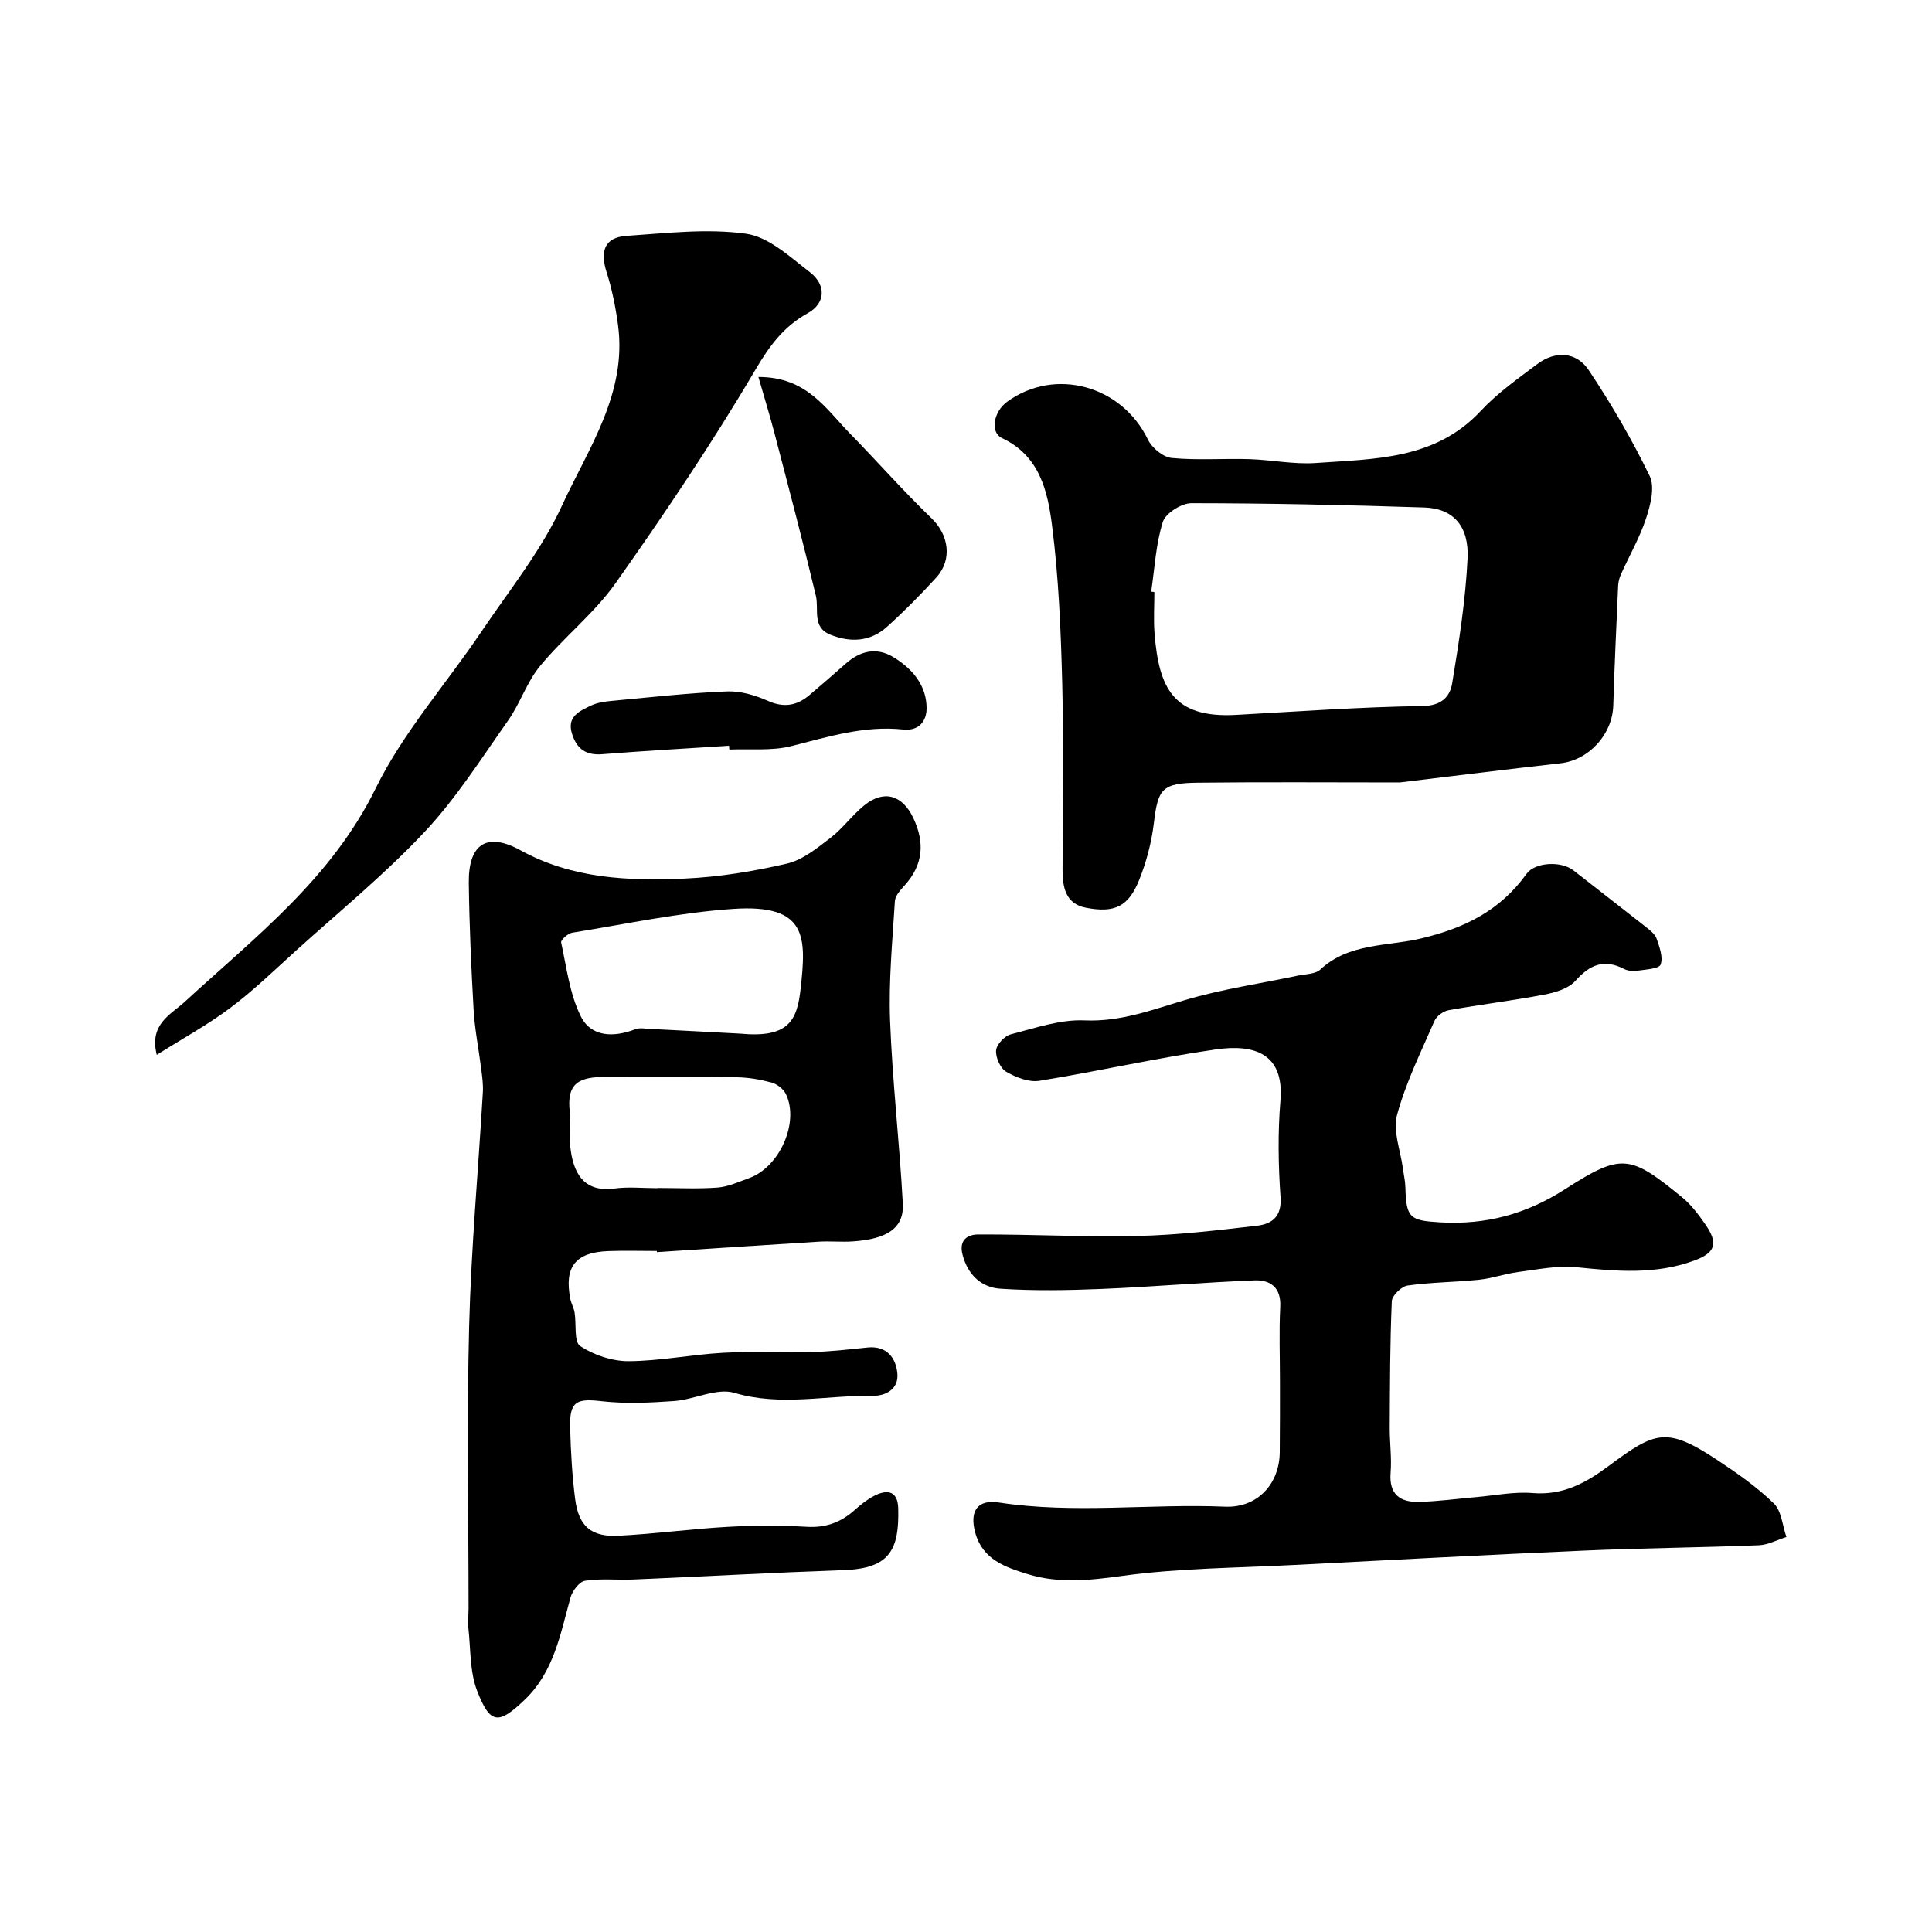<svg enable-background="new 0 0 400 400" viewBox="0 0 400 400" xmlns="http://www.w3.org/2000/svg"><g fill="#000001"><path d="m265 286.06c0-5.16-.2-10.34.06-15.49.21-4.02-2.06-5.61-5.32-5.48-10.54.41-21.06 1.34-31.61 1.77-6.98.29-14.01.42-20.98-.04-3.92-.26-6.72-2.78-7.85-6.99-.86-3.2 1.13-4.24 3.23-4.25 11.04-.04 22.08.56 33.11.31 8.22-.19 16.43-1.17 24.61-2.12 3.09-.36 5.16-1.87 4.87-5.93-.47-6.63-.57-13.36-.02-19.97.81-9.76-5.39-11.74-13.36-10.6-12.24 1.75-24.34 4.53-36.55 6.5-2.18.35-4.89-.72-6.9-1.9-1.2-.71-2.18-2.95-2.06-4.41.1-1.21 1.75-2.98 3.03-3.31 5.03-1.3 10.22-3.11 15.26-2.89 7.49.33 13.99-2.19 20.86-4.22 7.61-2.26 15.54-3.4 23.33-5.05 1.59-.34 3.61-.29 4.65-1.26 5.89-5.5 13.8-4.78 20.72-6.4 9.14-2.14 16.53-5.83 21.98-13.42 1.73-2.4 7.14-2.71 9.69-.71 5.02 3.94 10.08 7.83 15.09 11.78.85.67 1.84 1.46 2.16 2.41.59 1.71 1.35 3.8.82 5.3-.31.87-2.98 1.02-4.62 1.26-.95.14-2.1.1-2.92-.32-4.15-2.15-7.1-.94-10.11 2.44-1.43 1.61-4.16 2.42-6.44 2.85-6.57 1.25-13.22 2.05-19.81 3.23-1.09.2-2.49 1.21-2.92 2.2-2.79 6.41-5.93 12.76-7.75 19.46-.91 3.35.72 7.39 1.21 11.12.17 1.3.48 2.59.51 3.89.16 6.34.93 6.88 7.15 7.25 9.48.56 17.85-1.67 25.99-6.91 11.69-7.52 13.41-7.02 24.11 1.69 1.88 1.53 3.41 3.57 4.81 5.58 2.8 4.01 2.14 5.94-2.26 7.56-7.99 2.94-16.11 2.23-24.36 1.38-3.96-.41-8.09.48-12.11.99-2.72.35-5.38 1.32-8.1 1.6-4.91.51-9.89.51-14.77 1.2-1.26.18-3.22 2.06-3.27 3.23-.38 8.69-.38 17.4-.43 26.1-.02 3.15.43 6.32.18 9.45-.35 4.43 1.96 6.1 5.81 6.01 3.94-.09 7.86-.64 11.79-.98 3.93-.33 7.91-1.17 11.79-.85 6.26.52 11-2.07 15.76-5.61 9.65-7.17 11.96-8.19 22.53-1.2 4.08 2.7 8.16 5.55 11.65 8.95 1.61 1.56 1.79 4.6 2.62 6.96-1.91.59-3.8 1.63-5.72 1.71-12.11.48-24.23.58-36.33 1.11-19.96.87-39.92 1.94-59.88 2.97-11.87.62-23.83.64-35.56 2.26-6.74.93-13.18 1.62-19.61-.37-4.59-1.42-9.36-2.99-10.87-8.67-1.15-4.32.41-6.84 4.92-6.15 15.59 2.38 31.24.21 46.84.86 6.65.28 11.29-4.67 11.31-11.39.05-4.83.04-9.66.04-14.49z"/><path d="m135.98 259c-3.33 0-6.67-.1-10 .02-6.84.25-9.21 3.26-7.9 9.92.19.95.73 1.83.88 2.78.4 2.4-.17 6.1 1.17 6.98 2.84 1.87 6.64 3.14 10.04 3.12 6.52-.04 13.03-1.38 19.56-1.74 6.17-.34 12.37 0 18.56-.16 3.77-.1 7.53-.54 11.29-.93 4.11-.43 5.97 2.27 6.22 5.49.23 2.95-2.19 4.57-5.25 4.52-9.47-.15-18.88 2.23-28.49-.62-3.66-1.09-8.26 1.38-12.47 1.69-5.01.36-10.12.6-15.09.03-5.19-.6-6.61.07-6.46 5.52.14 4.93.41 9.88 1.04 14.77.72 5.58 3.31 7.85 8.93 7.57 7.54-.38 15.05-1.42 22.6-1.84 5.48-.31 11.01-.32 16.49-.01 3.91.22 7.02-.94 9.84-3.47 1.21-1.09 2.52-2.13 3.95-2.89 2.73-1.45 4.98-1.16 5.08 2.53.22 8.55-1.73 12.45-11.21 12.79-14.54.52-29.06 1.32-43.6 1.95-3.35.14-6.75-.25-10.03.26-1.19.18-2.64 2.1-3.02 3.48-2.09 7.54-3.42 15.35-9.45 21.13-5.43 5.2-7.16 5.18-9.87-1.8-1.55-3.99-1.33-8.69-1.82-13.07-.15-1.31.04-2.66.04-3.99 0-19.49-.38-39 .12-58.48.42-16.14 1.89-32.25 2.84-48.38.1-1.63-.14-3.3-.35-4.93-.5-4.05-1.33-8.07-1.56-12.14-.5-8.76-.89-17.53-1-26.29-.1-8.11 3.75-10.59 10.71-6.76 10.72 5.89 22.34 6.37 34.01 5.85 7.09-.32 14.23-1.49 21.15-3.1 3.24-.75 6.22-3.19 8.98-5.3 2.55-1.95 4.48-4.69 6.98-6.72 4.1-3.34 7.93-2.21 10.2 2.58 2.39 5.05 2.08 9.65-1.76 13.91-.86.96-1.98 2.14-2.05 3.28-.51 8.24-1.31 16.52-1 24.75.48 12.65 1.96 25.25 2.64 37.9.27 5.01-3.16 7.33-10.35 7.82-2.32.16-4.67-.09-7 .05-11.19.68-22.38 1.44-33.57 2.17-.01-.12-.02-.18-.02-.24zm17.26-45c9.99.95 11.79-2.66 12.52-9.27 1.16-10.63 1.5-17.6-13.97-16.55-11.17.76-22.24 3.14-33.33 4.93-.89.14-2.39 1.51-2.28 2.02 1.12 5.16 1.76 10.62 4.05 15.26 2.15 4.36 6.84 4.43 11.31 2.7.87-.34 1.98-.12 2.97-.07 6.24.31 12.49.65 18.73.98zm-17.1 32c0-.01 0-.02 0-.04 4.15 0 8.32.22 12.45-.09 2.2-.17 4.36-1.19 6.49-1.95 6.33-2.25 10.47-11.58 7.62-17.43-.51-1.04-1.82-2.05-2.95-2.36-2.33-.63-4.8-1.06-7.21-1.09-9-.12-18 .02-27-.07-5.76-.06-8.27 1.34-7.57 7.28.27 2.29-.14 4.66.08 6.97.55 5.55 2.72 9.7 9.14 8.85 2.93-.39 5.96-.07 8.95-.07z"/><path d="m289.8 162c-14.3 0-28.06-.11-41.83.05-7.44.09-8.23 1.3-9.08 8.4-.48 3.98-1.54 8.01-3.04 11.74-2.22 5.52-5.08 6.89-11.01 5.75-4.32-.83-4.85-4.35-4.85-7.99 0-12.85.26-25.71-.07-38.55-.28-10.87-.73-21.78-2.1-32.55-.9-7.1-2.54-14.47-10.36-18.14-2.53-1.19-1.76-5.48 1.04-7.52 9.92-7.22 23.77-3.38 29.16 7.82.83 1.72 3.14 3.64 4.93 3.81 5.31.51 10.7.08 16.05.24 4.6.14 9.24 1.12 13.79.8 12.16-.87 24.69-.65 34.12-10.76 3.44-3.69 7.67-6.68 11.74-9.73 3.7-2.78 8.07-2.58 10.64 1.27 4.68 7.01 8.96 14.36 12.63 21.94 1.1 2.28.15 5.96-.75 8.71-1.31 4-3.46 7.72-5.2 11.59-.33.73-.55 1.56-.59 2.35-.37 8.28-.76 16.55-1.01 24.83-.18 6-5.05 11.31-10.92 11.97-11.23 1.26-22.45 2.67-33.29 3.97zm-51.46-39.51c.22.03.44.06.66.09 0 2.83-.19 5.68.03 8.49.89 11.41 3.9 17.66 16.89 16.94 12.85-.71 25.71-1.64 38.57-1.83 3.96-.06 5.7-1.91 6.17-4.73 1.41-8.54 2.75-17.16 3.18-25.79.34-6.79-3.01-10.39-8.92-10.59-16.08-.53-32.17-.88-48.26-.89-2.05 0-5.35 2.08-5.91 3.87-1.45 4.61-1.69 9.6-2.41 14.44z"/><path d="m32.46 218.39c-1.64-6.36 2.95-8.37 5.76-10.95 14.62-13.45 30.38-25.51 39.56-44.22 5.67-11.56 14.53-21.53 21.81-32.33 5.81-8.62 12.48-16.89 16.77-26.23 5.44-11.83 13.5-23.2 11.59-37.39-.5-3.69-1.24-7.41-2.37-10.95-1.34-4.2-.51-7.17 4.09-7.48 8.26-.56 16.69-1.58 24.78-.45 4.7.65 9.11 4.8 13.21 7.95 3.45 2.65 3.26 6.45-.4 8.49-5.03 2.79-7.91 6.72-10.86 11.72-8.93 15.15-18.79 29.79-28.94 44.17-4.43 6.27-10.73 11.2-15.65 17.17-2.74 3.32-4.11 7.73-6.62 11.29-5.55 7.88-10.77 16.13-17.33 23.11-8.28 8.81-17.73 16.53-26.72 24.66-4.39 3.98-8.68 8.13-13.41 11.68-4.66 3.5-9.84 6.34-15.27 9.76z"/><path d="m157.02 78.05c9.98-.03 13.95 6.58 18.9 11.65 5.71 5.84 11.12 11.99 16.99 17.65 3.48 3.36 4.35 8.49.92 12.24-3.24 3.55-6.64 6.99-10.22 10.21-3.43 3.09-7.59 3.27-11.73 1.59-3.82-1.56-2.28-5.22-2.97-8.09-2.67-11.17-5.61-22.28-8.51-33.4-.95-3.7-2.09-7.34-3.38-11.85z"/><path d="m150.94 154.4c-8.75.57-17.51 1.05-26.25 1.75-3.42.27-5.3-1.13-6.27-4.26-1.11-3.57 1.62-4.68 3.87-5.78 1.54-.76 3.44-.92 5.21-1.08 7.68-.72 15.35-1.58 23.05-1.88 2.8-.11 5.83.8 8.44 1.96 3.34 1.48 6.02.99 8.62-1.22 2.5-2.13 4.99-4.27 7.45-6.46 3.02-2.69 6.41-3.51 9.92-1.37 3.93 2.39 6.9 5.87 6.86 10.67-.02 2.44-1.5 4.67-4.84 4.31-8-.86-15.5 1.49-23.14 3.43-4.09 1.04-8.56.53-12.87.72-.02-.27-.04-.53-.05-.79z"/></g></svg>